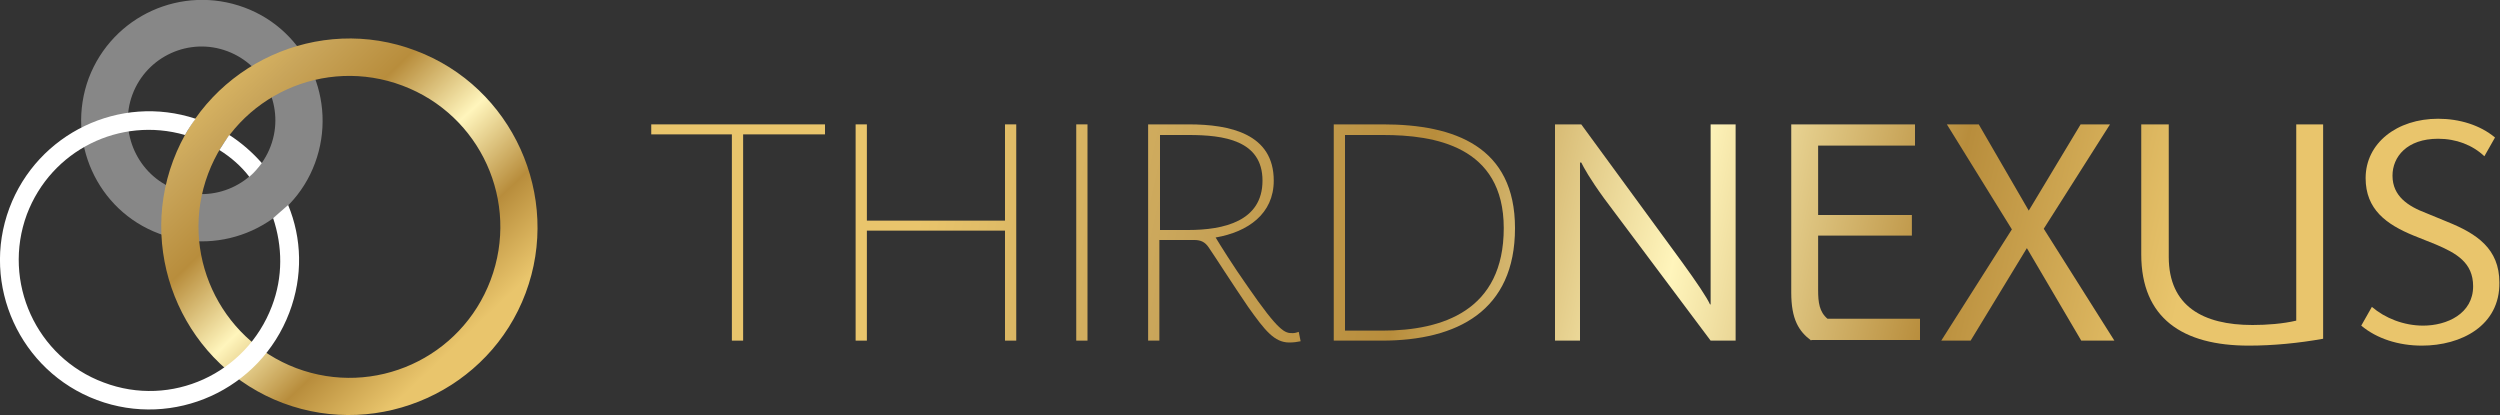 <?xml version="1.0" encoding="utf-8"?>
<!-- Generator: Adobe Illustrator 25.2.3, SVG Export Plug-In . SVG Version: 6.00 Build 0)  -->
<svg version="1.1" id="Layer_1" xmlns="http://www.w3.org/2000/svg" xmlns:xlink="http://www.w3.org/1999/xlink" x="0px" y="0px"
	 viewBox="0 0 400 66.4" style="enable-background:new 0 0 400 66.4;" xml:space="preserve">
<rect x="0" y="0" width="400" height="66.4" fill="#333333" stroke="none"/>
<style type="text/css">
	.st0{fill:url(#SVGID_1_);}
	.st1{fill:url(#SVGID_2_);}
	.st2{fill:url(#SVGID_3_);}
	.st3{fill:url(#SVGID_4_);}
	.st4{fill:url(#SVGID_5_);}
	.st5{fill:url(#SVGID_6_);}
	.st6{fill:url(#SVGID_7_);}
	.st7{fill:url(#SVGID_8_);}
	.st8{fill:url(#SVGID_9_);}
	.st9{fill:url(#SVGID_10_);}
	.st10{fill:#878787;}
	.st11{fill:url(#SVGID_11_);}
	.st12{fill:#FFFFFF;}
</style>
<g>
	<linearGradient id="SVGID_1_" gradientUnits="userSpaceOnUse" x1="129.854" y1="38.39" x2="365.867" y2="91.514">
		<stop  offset="6.574497e-02" style="stop-color:#E9C56C"/>
		<stop  offset="0.237" style="stop-color:#C9A55A"/>
		<stop  offset="0.387" style="stop-color:#B88D3C"/>
		<stop  offset="0.559" style="stop-color:#FFF5BC"/>
		<stop  offset="0.731" style="stop-color:#B88D3C"/>
		<stop  offset="0.891" style="stop-color:#E9C56C"/>
	</linearGradient>
	<path class="st0" d="M118.9,21.5v33h-1.8v-33h-12.9v-1.6h27.8v1.6H118.9z"/>
	<linearGradient id="SVGID_2_" gradientUnits="userSpaceOnUse" x1="131.066" y1="33.003" x2="367.079" y2="86.127">
		<stop  offset="6.574497e-02" style="stop-color:#E9C56C"/>
		<stop  offset="0.237" style="stop-color:#C9A55A"/>
		<stop  offset="0.387" style="stop-color:#B88D3C"/>
		<stop  offset="0.559" style="stop-color:#FFF5BC"/>
		<stop  offset="0.731" style="stop-color:#B88D3C"/>
		<stop  offset="0.891" style="stop-color:#E9C56C"/>
	</linearGradient>
	<path class="st1" d="M160.8,54.5V36.9h-22.1v17.6h-1.8V19.9h1.8v15.4h22.1V19.9h1.8v34.6H160.8z"/>
	<linearGradient id="SVGID_3_" gradientUnits="userSpaceOnUse" x1="132.196" y1="27.982" x2="368.209" y2="81.107">
		<stop  offset="6.574497e-02" style="stop-color:#E9C56C"/>
		<stop  offset="0.237" style="stop-color:#C9A55A"/>
		<stop  offset="0.387" style="stop-color:#B88D3C"/>
		<stop  offset="0.559" style="stop-color:#FFF5BC"/>
		<stop  offset="0.731" style="stop-color:#B88D3C"/>
		<stop  offset="0.891" style="stop-color:#E9C56C"/>
	</linearGradient>
	<path class="st2" d="M172.2,54.5V19.9h1.8v34.6H172.2z"/>
	<linearGradient id="SVGID_4_" gradientUnits="userSpaceOnUse" x1="132.947" y1="24.647" x2="368.96" y2="77.772">
		<stop  offset="6.574497e-02" style="stop-color:#E9C56C"/>
		<stop  offset="0.237" style="stop-color:#C9A55A"/>
		<stop  offset="0.387" style="stop-color:#B88D3C"/>
		<stop  offset="0.559" style="stop-color:#FFF5BC"/>
		<stop  offset="0.731" style="stop-color:#B88D3C"/>
		<stop  offset="0.891" style="stop-color:#E9C56C"/>
	</linearGradient>
	<path class="st3" d="M206.3,54.8c-2.4,0-3.9-1.9-6.6-5.7c-2.4-3.5-5.2-7.9-6.3-9.5c-0.6-0.9-1.3-1.2-2.3-1.2h-5.6v16.1h-1.8V19.9
		h6.5c6.6,0,13.6,1.5,13.6,9c0,5.3-4.1,8.2-9.3,9.1c0.6,1,2.7,4.4,5.1,7.8c5.1,7.4,6,7.5,7.2,7.5c0.4,0,0.7-0.1,1-0.2l0.3,1.5
		C207.6,54.7,207,54.8,206.3,54.8z M190.2,21.6h-4.6v15.2h4.5c5.7,0,11.9-1.4,11.9-7.9S195.7,21.6,190.2,21.6z"/>
	<linearGradient id="SVGID_5_" gradientUnits="userSpaceOnUse" x1="134.441" y1="18.009" x2="370.454" y2="71.133">
		<stop  offset="6.574497e-02" style="stop-color:#E9C56C"/>
		<stop  offset="0.237" style="stop-color:#C9A55A"/>
		<stop  offset="0.387" style="stop-color:#B88D3C"/>
		<stop  offset="0.559" style="stop-color:#FFF5BC"/>
		<stop  offset="0.731" style="stop-color:#B88D3C"/>
		<stop  offset="0.891" style="stop-color:#E9C56C"/>
	</linearGradient>
	<path class="st4" d="M221.1,54.5h-7.7V19.9h7.9c11.5,0,21.1,3.6,21.1,16.6C242.4,49.7,233.2,54.5,221.1,54.5z M221.3,21.6h-6.1
		v31.3h6c9.6,0,19.4-3.2,19.4-16.4C240.6,23.3,229.4,21.6,221.3,21.6z"/>
	<linearGradient id="SVGID_6_" gradientUnits="userSpaceOnUse" x1="136.546" y1="8.66" x2="372.559" y2="61.785">
		<stop  offset="6.574497e-02" style="stop-color:#E9C56C"/>
		<stop  offset="0.237" style="stop-color:#C9A55A"/>
		<stop  offset="0.387" style="stop-color:#B88D3C"/>
		<stop  offset="0.559" style="stop-color:#FFF5BC"/>
		<stop  offset="0.731" style="stop-color:#B88D3C"/>
		<stop  offset="0.891" style="stop-color:#E9C56C"/>
	</linearGradient>
	<path class="st5" d="M273.7,54.5l-17-22.7c-2.4-3.3-3.3-5-3.7-5.8h-0.2v28.5h-4V19.9h4.2l16.1,22c2.4,3.3,4,5.7,4.5,6.8h0.1V19.9h4
		v34.6H273.7z"/>
	<linearGradient id="SVGID_7_" gradientUnits="userSpaceOnUse" x1="138.221" y1="1.217" x2="374.234" y2="54.342">
		<stop  offset="6.574497e-02" style="stop-color:#E9C56C"/>
		<stop  offset="0.237" style="stop-color:#C9A55A"/>
		<stop  offset="0.387" style="stop-color:#B88D3C"/>
		<stop  offset="0.559" style="stop-color:#FFF5BC"/>
		<stop  offset="0.731" style="stop-color:#B88D3C"/>
		<stop  offset="0.891" style="stop-color:#E9C56C"/>
	</linearGradient>
	<path class="st6" d="M289.8,54.5c-2-1.5-3.2-3.4-3.2-7.7V19.9h19.8v3.4h-15.5v11.1h15v3.3h-15v8.7c0,2,0.2,3.5,1.5,4.6h14.8v3.4
		H289.8z"/>
	<linearGradient id="SVGID_8_" gradientUnits="userSpaceOnUse" x1="139.474" y1="-4.35" x2="375.487" y2="48.775">
		<stop  offset="6.574497e-02" style="stop-color:#E9C56C"/>
		<stop  offset="0.237" style="stop-color:#C9A55A"/>
		<stop  offset="0.387" style="stop-color:#B88D3C"/>
		<stop  offset="0.559" style="stop-color:#FFF5BC"/>
		<stop  offset="0.731" style="stop-color:#B88D3C"/>
		<stop  offset="0.891" style="stop-color:#E9C56C"/>
	</linearGradient>
	<path class="st7" d="M333,54.5l-8.7-14.8l-9,14.8h-4.7l11.3-17.8l-10.4-16.8h5.1l8,13.8l8.3-13.8h4.7l-10.6,16.7l11.3,17.9H333z"/>
	<linearGradient id="SVGID_9_" gradientUnits="userSpaceOnUse" x1="141.307" y1="-12.491" x2="377.32" y2="40.634">
		<stop  offset="6.574497e-02" style="stop-color:#E9C56C"/>
		<stop  offset="0.237" style="stop-color:#C9A55A"/>
		<stop  offset="0.387" style="stop-color:#B88D3C"/>
		<stop  offset="0.559" style="stop-color:#FFF5BC"/>
		<stop  offset="0.731" style="stop-color:#B88D3C"/>
		<stop  offset="0.891" style="stop-color:#E9C56C"/>
	</linearGradient>
	<path class="st8" d="M359.8,55.3c-10.6,0-17.2-4.4-17.2-14.6V19.9h4.4v21.2c0,7.9,5.5,10.9,13.4,10.9c2.3,0,4.9-0.2,7-0.7V19.9h4.3
		v34.3C367.8,54.9,363.7,55.3,359.8,55.3z"/>
	<linearGradient id="SVGID_10_" gradientUnits="userSpaceOnUse" x1="142.605" y1="-18.26" x2="378.618" y2="34.864">
		<stop  offset="6.574497e-02" style="stop-color:#E9C56C"/>
		<stop  offset="0.237" style="stop-color:#C9A55A"/>
		<stop  offset="0.387" style="stop-color:#B88D3C"/>
		<stop  offset="0.559" style="stop-color:#FFF5BC"/>
		<stop  offset="0.731" style="stop-color:#B88D3C"/>
		<stop  offset="0.891" style="stop-color:#E9C56C"/>
	</linearGradient>
	<path class="st9" d="M387.5,55.3c-3.7,0-7.2-1.1-9.7-3.2l1.7-3c2.1,1.8,5.1,3,8.2,3c3.8,0,8-1.9,8-6.3c0-3.8-2.7-5.3-6-6.7
		l-3.5-1.4c-4.4-1.8-7.7-4.2-7.7-9.2c0-5.6,5-9.5,11.6-9.5c3.4,0,6.7,1,9.1,3l-1.7,3c-1.9-1.8-4.5-2.8-7.4-2.8c-5,0-7.3,2.9-7.3,5.9
		c0,3.3,2.5,4.9,5.4,6l3.4,1.4c4.7,1.9,8.3,4.3,8.3,9.7C400,52.1,393.8,55.3,387.5,55.3z"/>
</g>
<g>
	<path class="st10" d="M39.1,1.2c10,3.7,15,14.9,11.3,24.9c-3.7,10-14.9,15-24.9,11.3s-15-14.9-11.3-24.9C18,2.5,29.1-2.5,39.1,1.2z
		 M28.1,30.3c6.1,2.3,12.9-0.8,15.2-6.9c2.3-6.1-0.8-12.9-6.9-15.2s-12.9,0.8-15.2,6.9S22.1,28.1,28.1,30.3z"/>
</g>
<g>
	<linearGradient id="SVGID_11_" gradientUnits="userSpaceOnUse" x1="26.185" y1="5.091" x2="79.309" y2="60.828">
		<stop  offset="6.574497e-02" style="stop-color:#E9C56C"/>
		<stop  offset="0.237" style="stop-color:#C9A55A"/>
		<stop  offset="0.387" style="stop-color:#B88D3C"/>
		<stop  offset="0.559" style="stop-color:#FFF5BC"/>
		<stop  offset="0.731" style="stop-color:#B88D3C"/>
		<stop  offset="0.891" style="stop-color:#E9C56C"/>
	</linearGradient>
	<path class="st11" d="M66.5,8.1c15.5,5.8,23.4,23.3,17.6,38.8S60.8,70.3,45.3,64.5S21.9,41.2,27.7,25.7S51,2.2,66.5,8.1z
		 M47.4,58.9c12.5,4.7,26.4-1.6,31.1-14.1s-1.6-26.4-14.1-31.1S38,15.3,33.3,27.8S35,54.2,47.4,58.9z"/>
</g>
<g>
	<path class="st12" d="M46.1,32.8C46.1,32.9,46,32.8,46.1,32.8L46.1,32.8z"/>
	<path class="st12" d="M15.5,64c12.3,4.6,26.1-1.6,30.8-14c2.2-5.8,2-11.9-0.2-17.2l-2.4,2.1c0,0.1,0,0,0,0
		c1.5,4.5,1.6,9.4-0.2,14.1c-4.1,10.8-16.1,16.3-26.9,12.2C5.8,57.2,0.3,45.1,4.3,34.3C8.2,24,19.2,18.6,29.6,21.6
		c0.5-0.9,1.1-1.8,1.7-2.6C19.2,15,6,21.3,1.5,33.3C-3.1,45.6,3.2,59.4,15.5,64z"/>
	<path class="st12" d="M35.1,24c1.9,1.2,3.5,2.6,4.8,4.3c0,0,0,0,0,0c0,0,0,0,0,0c0,0,0,0,0,0c0,0,0.1-0.1,0.1-0.1
		c0.7-0.6,1.3-1.3,1.9-2.1c-1.5-1.7-3.2-3.2-5.2-4.5c0,0,0,0,0,0c0,0,0,0.1-0.1,0.1C36.2,22.3,35.6,23.2,35.1,24
		C35.1,24,35.1,24,35.1,24z"/>
</g>
</svg>
